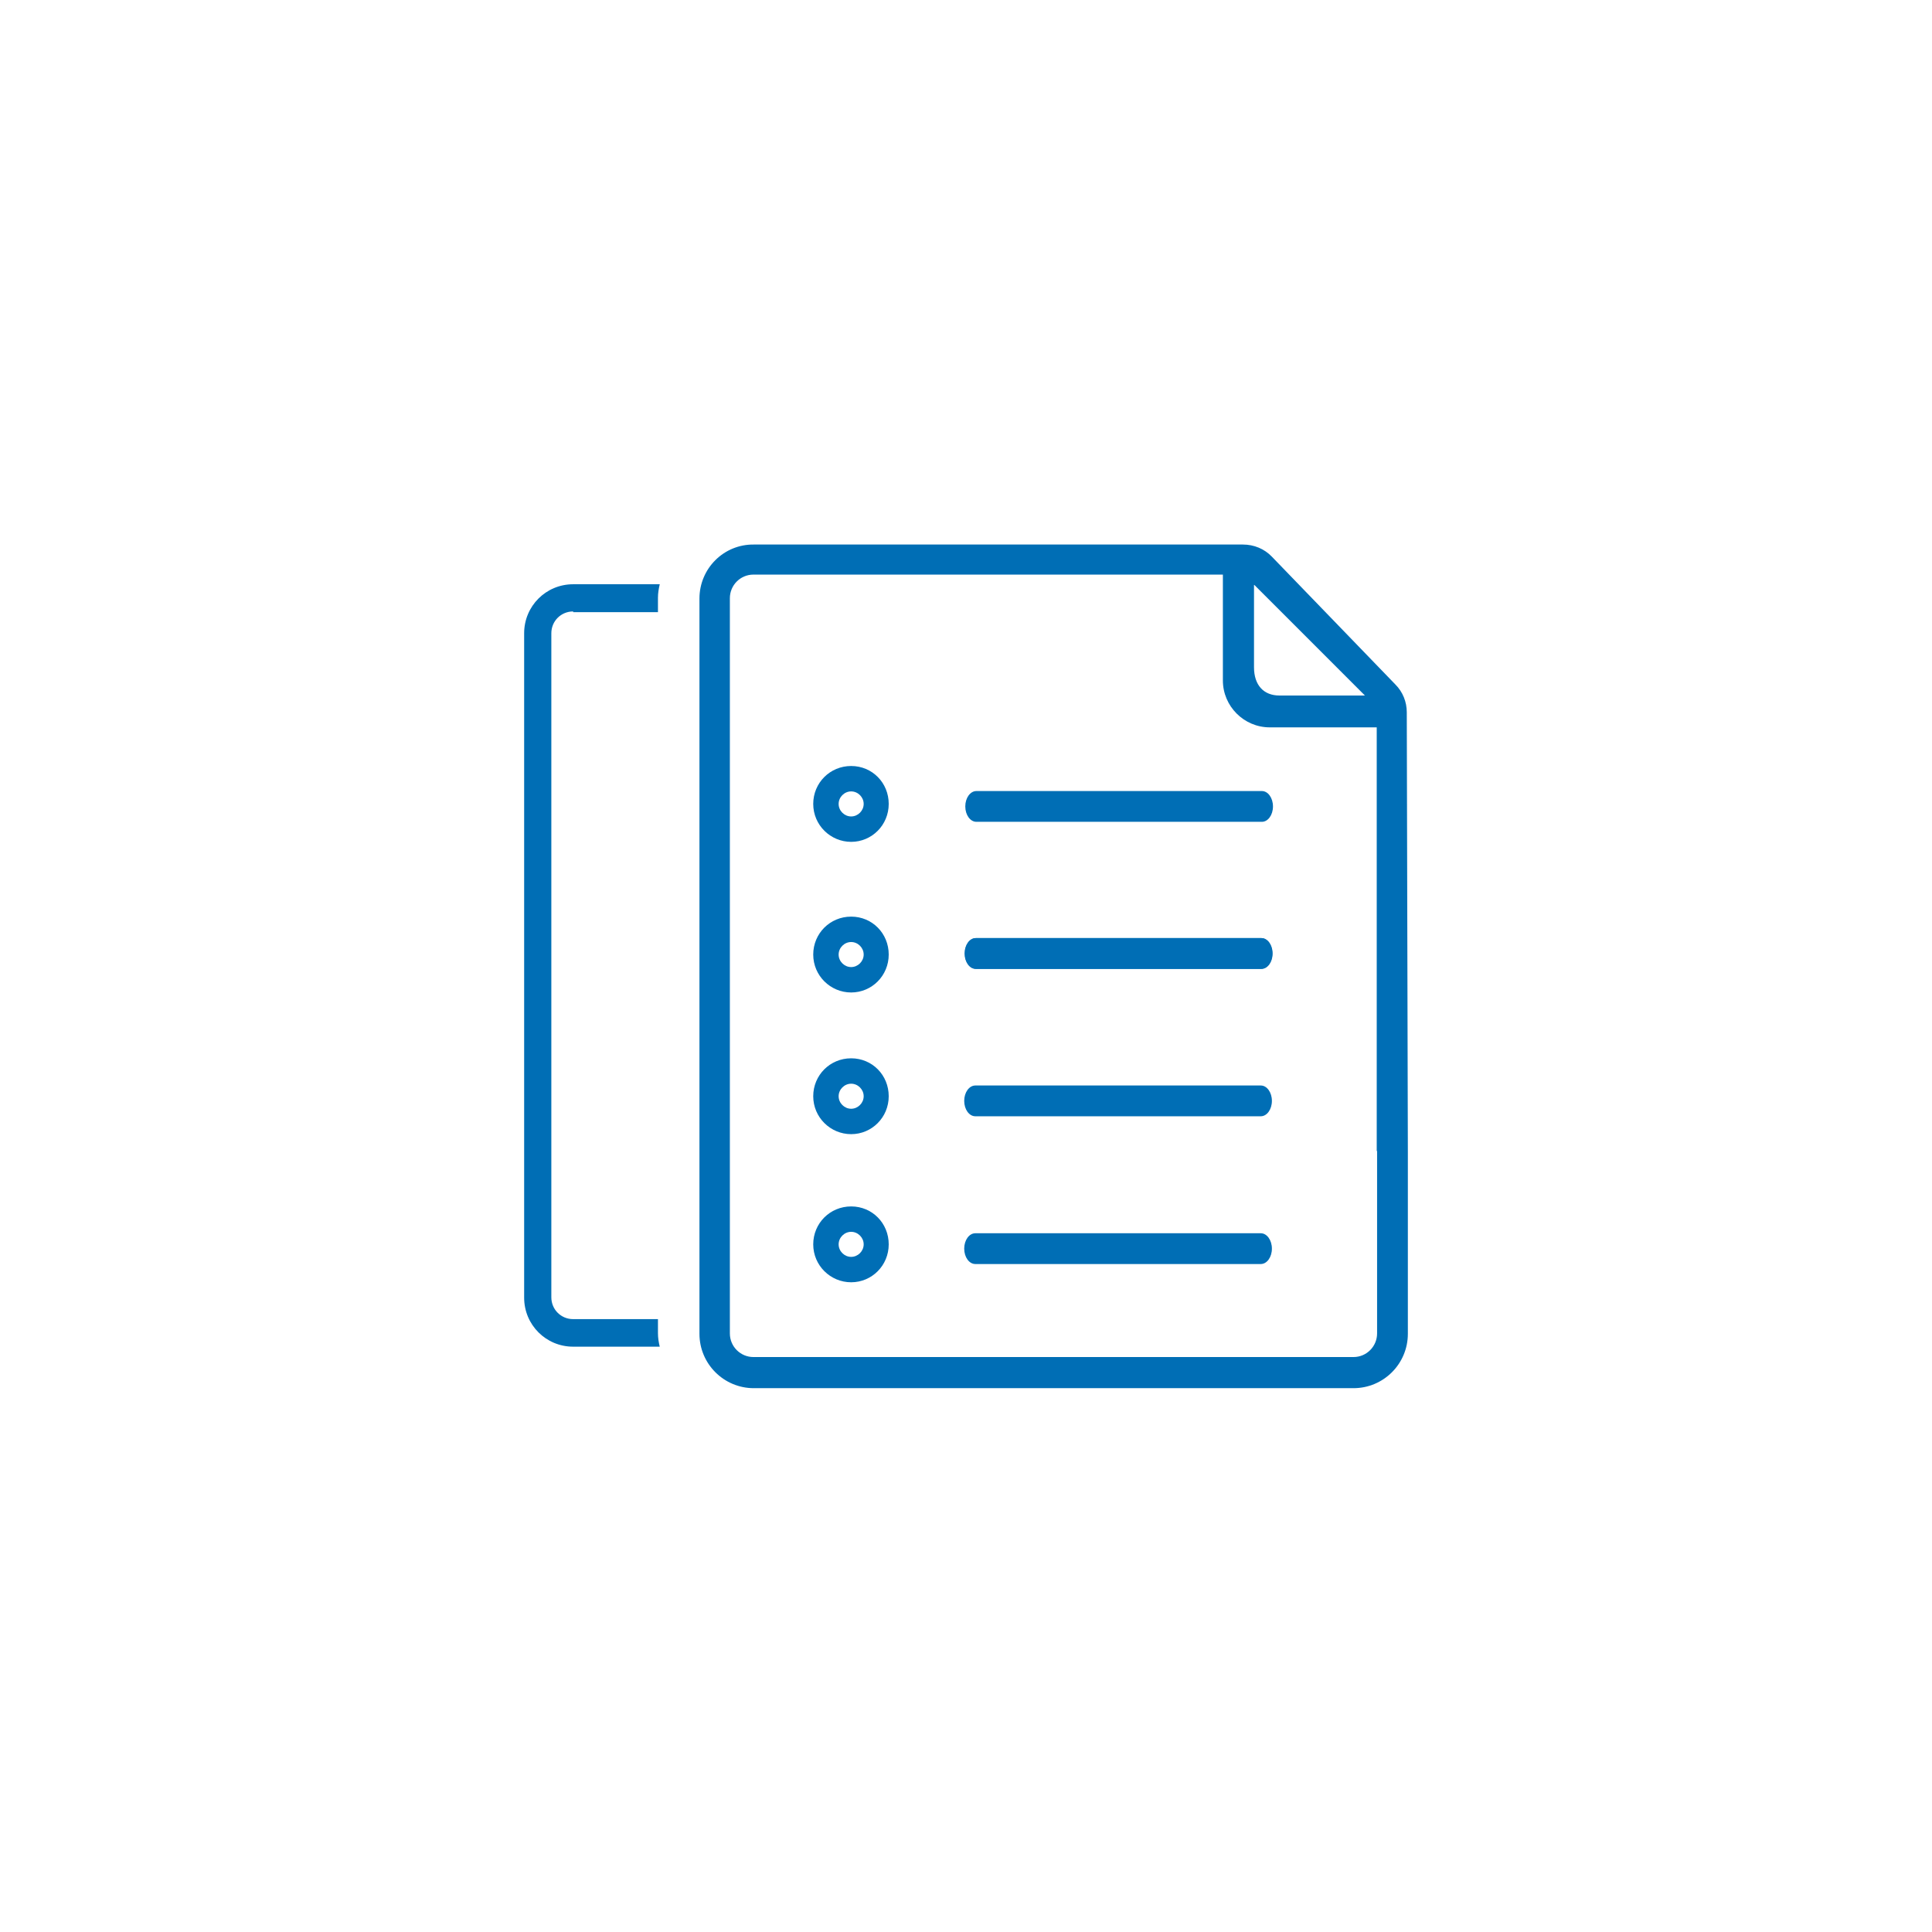 <svg viewBox="0 0 54 54" xmlns="http://www.w3.org/2000/svg" id="Layer_1"><defs><style>.cls-1{fill:#006eb5;}</style></defs><path d="M35.24,34.47h-7.98c-.17,0-.31,.19-.31,.43s.14,.43,.31,.43h7.98c.17,0,.31-.19,.31-.43s-.14-.43-.31-.43Z" class="cls-1"></path><path d="M18.39,17.1v-.39c0-.13,.02-.25,.05-.38h-2.42c-.76,0-1.37,.61-1.37,1.37v18.57c0,.76,.61,1.37,1.37,1.37h2.42c-.03-.12-.05-.25-.05-.38v-.39h-2.37c-.34,0-.61-.27-.61-.61V17.7c0-.34,.27-.61,.61-.61v.02h2.37Z" class="cls-1"></path><path d="M39.32,19.91c0-.29-.11-.57-.32-.78l-3.45-3.57c-.21-.22-.5-.34-.81-.34h-13.67c-.84-.01-1.52,.67-1.52,1.51v20.55c0,.84,.68,1.52,1.52,1.52h16.76c.84,0,1.52-.68,1.52-1.52v-5.09l-.03-12.27Zm-4.26-3.56l3.09,3.09h-2.39c-.44,0-.71-.29-.71-.79v-2.3Zm3.43,15.82v5.1c0,.36-.29,.66-.66,.66H21.06c-.36,0-.66-.29-.66-.66V16.72c0-.36,.29-.66,.66-.66h13.12v2.96c0,.72,.59,1.31,1.31,1.31h2.99v11.84Z" class="cls-1"></path><path d="M27.26,31.2h7.98c.17,0,.31-.19,.31-.43s-.14-.43-.31-.43h-7.98c-.17,0-.31,.19-.31,.43s.14,.43,.31,.43Z" class="cls-1"></path><g id="g157"><g id="path159"><path d="M23.79,23.53c-.58,0-1.06-.47-1.06-1.06s.47-1.06,1.06-1.06,1.05,.47,1.05,1.06-.47,1.06-1.05,1.06Zm0-1.41c-.19,0-.35,.16-.35,.35s.16,.35,.35,.35,.35-.16,.35-.35-.16-.35-.35-.35Z" class="cls-1"></path></g></g><g id="g165"><g id="path167"><path d="M23.79,27.74c-.58,0-1.06-.47-1.06-1.06s.47-1.06,1.06-1.06,1.05,.47,1.05,1.06-.47,1.06-1.05,1.06Zm0-1.41c-.19,0-.35,.16-.35,.35s.16,.35,.35,.35,.35-.16,.35-.35-.16-.35-.35-.35Z" class="cls-1"></path></g></g><g id="g173"><g id="path175"><path d="M23.79,31.7c-.58,0-1.06-.47-1.06-1.06s.47-1.06,1.06-1.06,1.05,.47,1.05,1.06-.47,1.06-1.05,1.06Zm0-1.41c-.19,0-.35,.16-.35,.35s.16,.35,.35,.35,.35-.16,.35-.35-.16-.35-.35-.35Z" class="cls-1"></path></g></g><path d="M27.27,27.08h7.98c.17,0,.31-.19,.31-.43s-.14-.43-.31-.43h-7.98c-.17,0-.31,.19-.31,.43s.14,.43,.31,.43Z" class="cls-1"></path><path d="M27.28,27.08h7.98c.17,0,.31-.19,.31-.43s-.14-.43-.31-.43h-7.98c-.17,0-.31,.19-.31,.43s.14,.43,.31,.43Z" class="cls-1"></path><path d="M27.29,22.97h7.98c.17,0,.31-.19,.31-.43s-.14-.43-.31-.43h-7.98c-.17,0-.31,.19-.31,.43s.14,.43,.31,.43Z" class="cls-1"></path><g id="g173-2"><g id="path175-2"><path d="M23.79,35.84c-.58,0-1.06-.47-1.06-1.06s.47-1.06,1.06-1.06,1.05,.47,1.05,1.06-.47,1.06-1.05,1.06Zm0-1.41c-.19,0-.35,.16-.35,.35s.16,.35,.35,.35,.35-.16,.35-.35-.16-.35-.35-.35Z" class="cls-1"></path></g></g></svg>